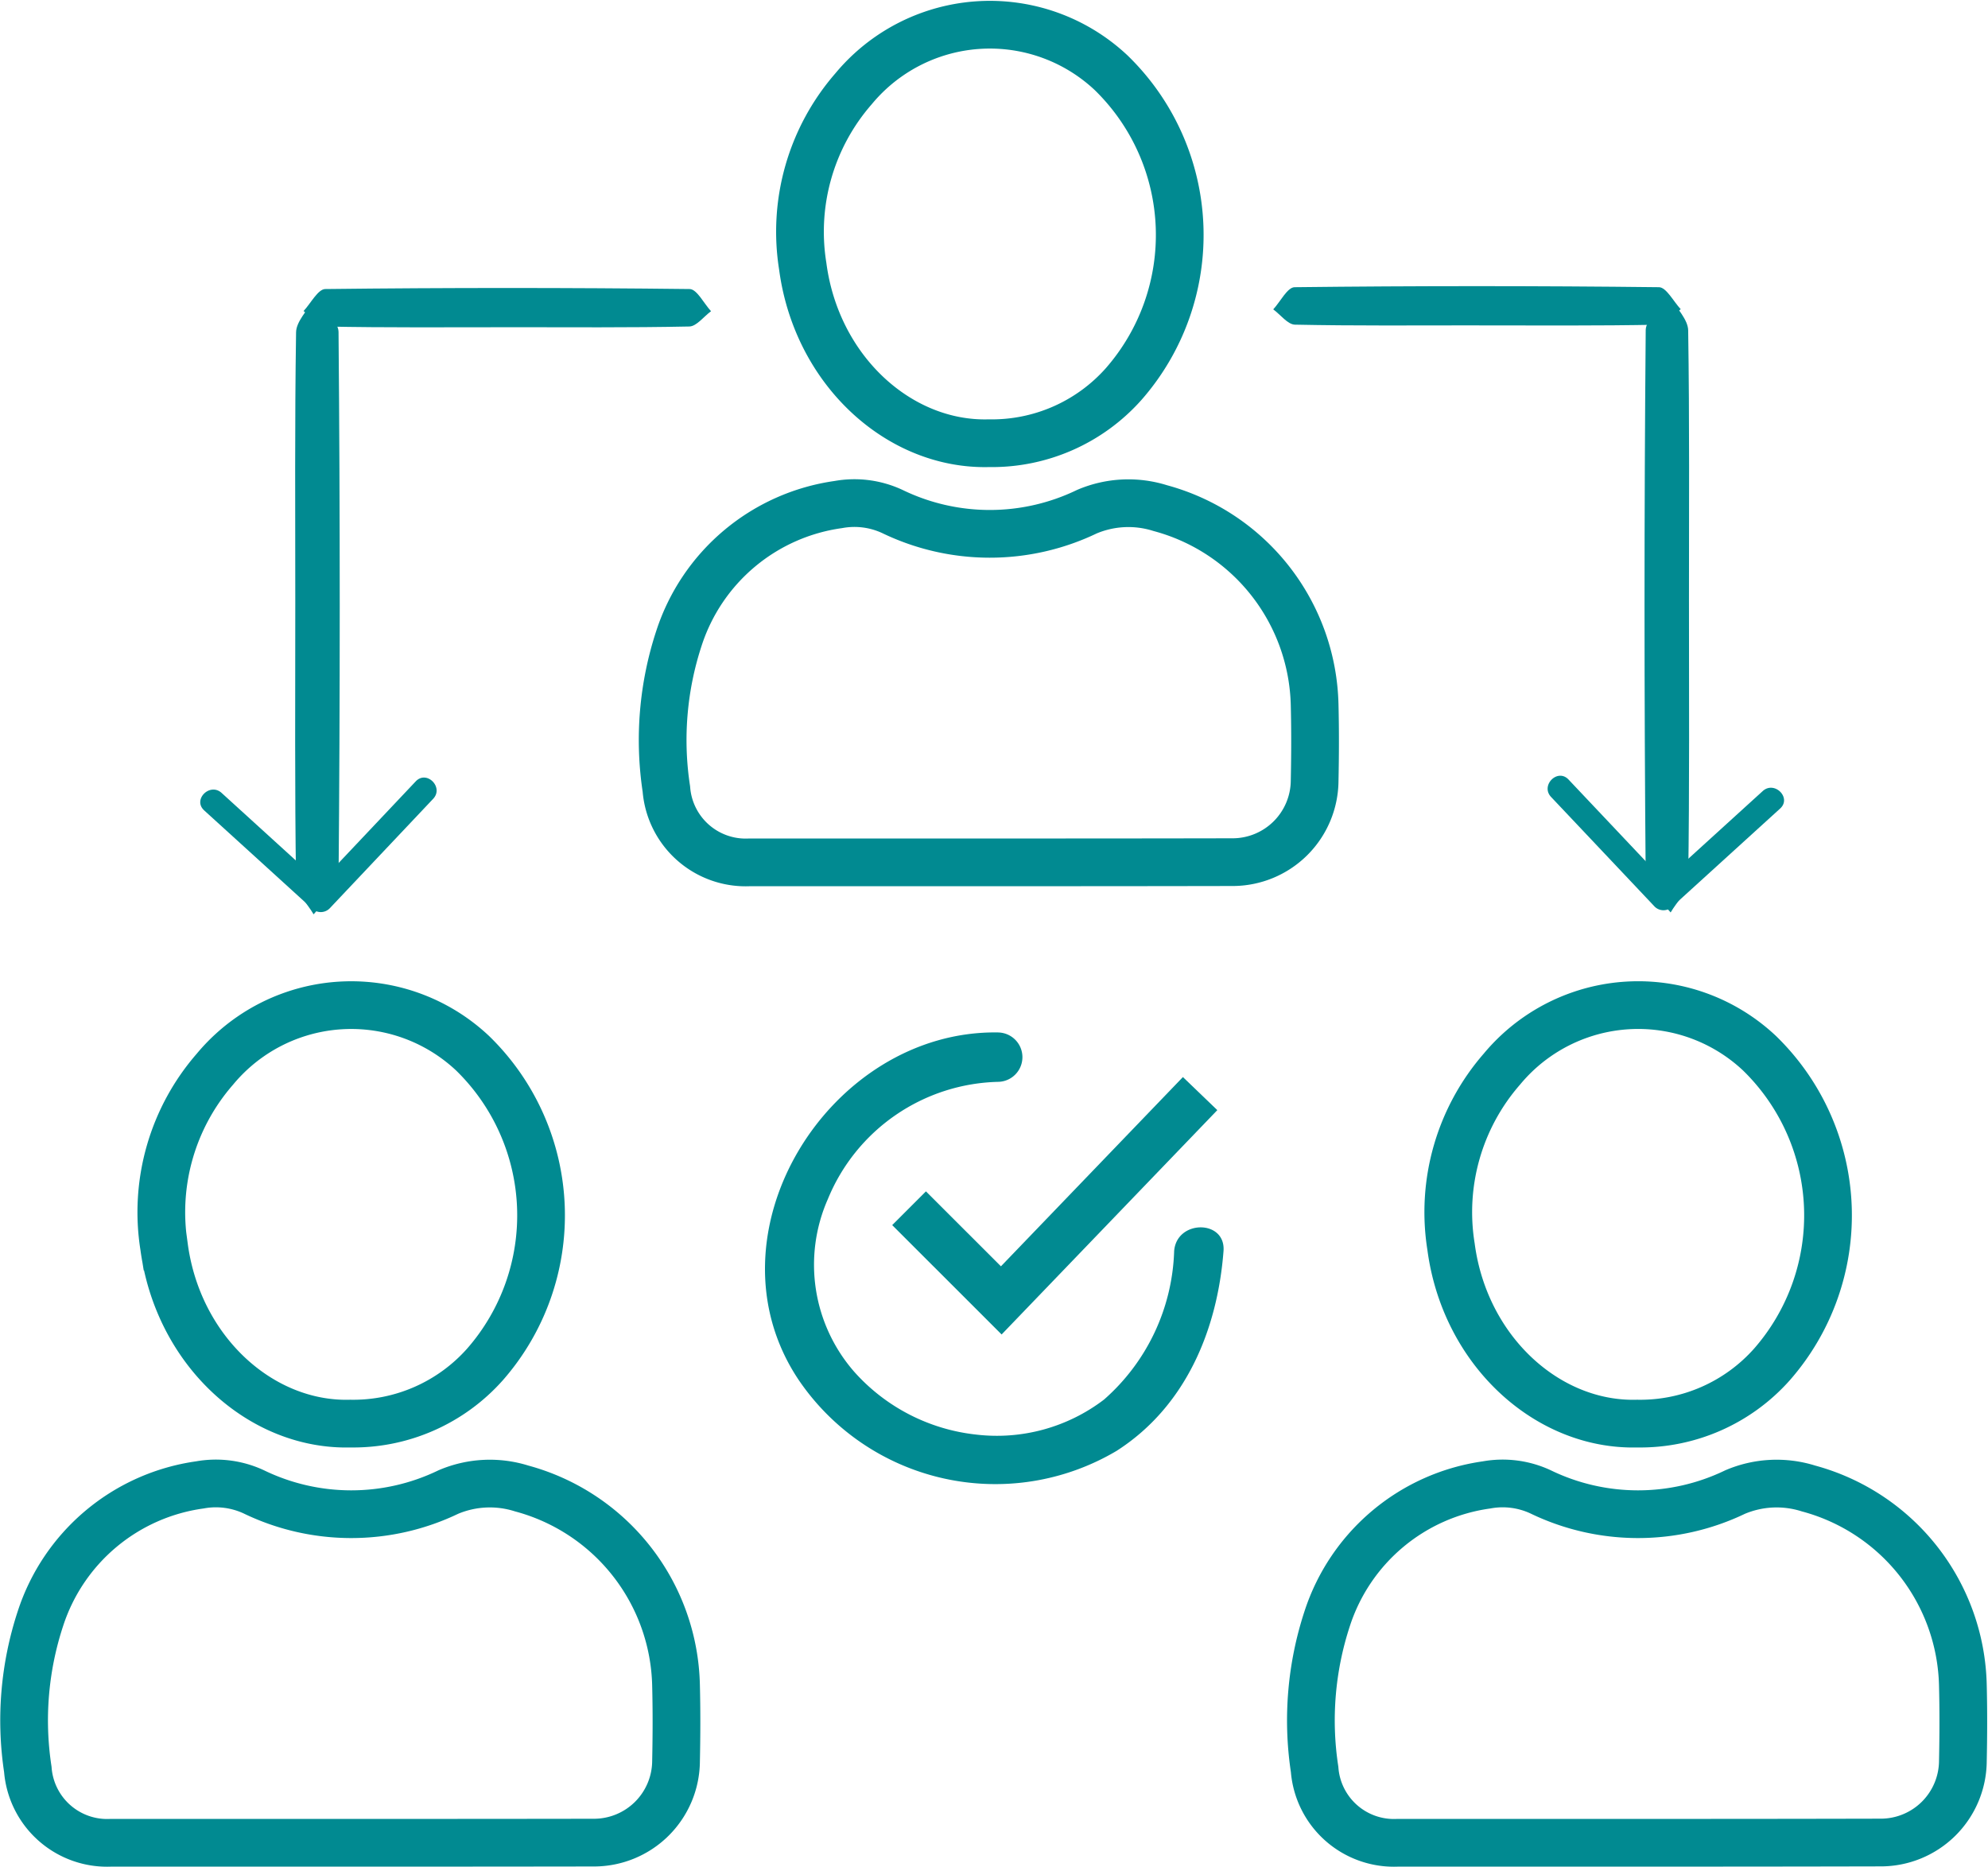 <svg xmlns="http://www.w3.org/2000/svg" xmlns:xlink="http://www.w3.org/1999/xlink" width="83.321" height="78.271" viewBox="0 0 83.321 78.271">
  <defs>
    <clipPath id="clip-path">
      <rect id="Rectangle_1762" data-name="Rectangle 1762" width="83.321" height="78.271" fill="none"/>
    </clipPath>
  </defs>
  <g id="Groupe_991" data-name="Groupe 991" transform="translate(0 0)">
    <g id="Groupe_990" data-name="Groupe 990" transform="translate(0 0.001)" clip-path="url(#clip-path)">
      <path id="Tracé_1288" data-name="Tracé 1288" d="M40.565,35.444H30.5a3.334,3.334,0,0,1-3.494-3.072,13.661,13.661,0,0,1,.529-6.325,8.221,8.221,0,0,1,6.678-5.6,3.764,3.764,0,0,1,2.26.289,9.375,9.375,0,0,0,8.157.01,4.443,4.443,0,0,1,3.077-.149,8.747,8.747,0,0,1,6.469,8.253c.027,1.057.022,2.115,0,3.173a3.44,3.44,0,0,1-3.434,3.413Q45.661,35.446,40.565,35.444Z" transform="translate(0.923 0.7)" fill="none" stroke="#018a91" stroke-miterlimit="10" stroke-width="2"/>
      <path id="Tracé_1289" data-name="Tracé 1289" d="M40.331,18.542c-3.75.1-7.223-3.045-7.8-7.42a9.118,9.118,0,0,1,2.131-7.436,7.42,7.42,0,0,1,10.8-.667,9.48,9.48,0,0,1,.518,13.045A7.387,7.387,0,0,1,40.331,18.542Z" transform="translate(1.113 0.034)" fill="none" stroke="#018a91" stroke-miterlimit="10" stroke-width="2"/>
      <path id="Tracé_1290" data-name="Tracé 1290" d="M66.832,75.174H56.768A3.334,3.334,0,0,1,53.274,72.1a13.661,13.661,0,0,1,.529-6.325,8.221,8.221,0,0,1,6.678-5.6,3.764,3.764,0,0,1,2.26.289,9.375,9.375,0,0,0,8.157.01,4.443,4.443,0,0,1,3.077-.149,8.747,8.747,0,0,1,6.469,8.253c.027,1.057.022,2.115,0,3.173a3.44,3.44,0,0,1-3.434,3.413Q71.928,75.176,66.832,75.174Z" transform="translate(1.824 2.064)" fill="none" stroke="#018a91" stroke-miterlimit="10" stroke-width="2"/>
      <path id="Tracé_1291" data-name="Tracé 1291" d="M66.6,58.271c-3.75.1-7.223-3.045-7.8-7.42a9.118,9.118,0,0,1,2.131-7.436,7.42,7.42,0,0,1,10.8-.667,9.48,9.48,0,0,1,.518,13.045A7.387,7.387,0,0,1,66.6,58.271Z" transform="translate(2.015 1.398)" fill="none" stroke="#018a91" stroke-miterlimit="10" stroke-width="2"/>
      <path id="Tracé_1292" data-name="Tracé 1292" d="M14.69,75.174H4.626A3.334,3.334,0,0,1,1.132,72.1a13.648,13.648,0,0,1,.53-6.325,8.218,8.218,0,0,1,6.677-5.6,3.764,3.764,0,0,1,2.26.289,9.375,9.375,0,0,0,8.157.01,4.443,4.443,0,0,1,3.077-.149A8.747,8.747,0,0,1,28.3,68.582c.027,1.057.022,2.115,0,3.173a3.44,3.44,0,0,1-3.434,3.413Q19.786,75.176,14.69,75.174Z" transform="translate(0.034 2.064)" fill="none" stroke="#018a91" stroke-miterlimit="10" stroke-width="2"/>
      <path id="Tracé_1293" data-name="Tracé 1293" d="M14.456,58.271c-3.75.1-7.222-3.045-7.805-7.42a9.122,9.122,0,0,1,2.132-7.436,7.422,7.422,0,0,1,10.8-.667A9.481,9.481,0,0,1,20.1,55.793,7.387,7.387,0,0,1,14.456,58.271Z" transform="translate(0.225 1.398)" fill="none" stroke="#018a91" stroke-miterlimit="10" stroke-width="2"/>
      <path id="Tracé_1294" data-name="Tracé 1294" d="M11.965,24.877c0-3.787-.025-7.581.033-11.367.008-.456.477-.912.727-1.369.367.45,1.045.892,1.053,1.348q.1,11.521,0,23.042c0,.463-.676.92-1.045,1.376-.259-.449-.735-.9-.735-1.355-.058-3.893-.033-7.786-.033-11.673" transform="translate(0.411 0.416)" fill="#018a91"/>
      <path id="Tracé_1295" data-name="Tracé 1295" d="M20.937,13.314c2.51,0,5.025.022,7.535-.03.3-.007.605-.42.907-.641-.3-.324-.591-.922-.894-.929q-7.636-.088-15.272,0c-.307,0-.61.6-.912.922.3.229.595.649.9.649,2.581.052,5.161.03,7.738.03" transform="translate(0.422 0.4)" fill="#018a91"/>
      <path id="Tracé_1296" data-name="Tracé 1296" d="M8.277,32.885Q10.54,34.942,12.8,37a.526.526,0,0,0,.731,0l4.345-4.6c.457-.484-.273-1.216-.731-.731l-4.345,4.6h.731L9.009,32.153c-.491-.447-1.225.282-.731.731" transform="translate(0.279 1.081)" fill="#018a91"/>
      <path id="Tracé_1297" data-name="Tracé 1297" d="M40.785,41.838C33.7,41.712,28.34,50.295,32.4,56.388a9.964,9.964,0,0,0,13.335,2.988c2.887-1.848,4.226-5.057,4.481-8.375.1-1.328-1.967-1.321-2.069,0a8.642,8.642,0,0,1-2.938,6.224,7.4,7.4,0,0,1-5.372,1.467,8,8,0,0,1-5.092-2.624,6.814,6.814,0,0,1-1.113-7.242,7.919,7.919,0,0,1,7.153-4.918,1.035,1.035,0,0,0,0-2.069" transform="translate(1.064 1.436)" fill="#018a91"/>
      <path id="Tracé_1298" data-name="Tracé 1298" d="M36.836,49.121,40.7,52.984l8.334-8.668" transform="translate(1.265 1.521)" fill="none" stroke="#018a91" stroke-miterlimit="10" stroke-width="2"/>
      <path id="Tracé_1299" data-name="Tracé 1299" d="M68.5,24.8c0-3.787.025-7.581-.033-11.367-.008-.456-.477-.912-.727-1.369-.367.45-1.045.892-1.053,1.348q-.1,11.521,0,23.042c0,.463.676.92,1.045,1.376.259-.449.735-.9.735-1.355.058-3.893.033-7.786.033-11.673" transform="translate(2.288 0.414)" fill="#018a91"/>
      <path id="Tracé_1300" data-name="Tracé 1300" d="M60.035,13.239c-2.51,0-5.025.022-7.535-.03-.3-.007-.605-.42-.907-.641.3-.324.591-.922.894-.929q7.636-.088,15.272,0c.307,0,.61.6.912.922-.3.229-.595.649-.9.649-2.581.052-5.161.03-7.738.03" transform="translate(1.771 0.398)" fill="#018a91"/>
      <path id="Tracé_1301" data-name="Tracé 1301" d="M71.726,32.078q-2.262,2.057-4.525,4.116h.731q-2.172-2.3-4.345-4.6c-.458-.485-1.188.247-.731.731q2.174,2.3,4.345,4.6a.526.526,0,0,0,.731,0l4.525-4.116c.493-.449-.24-1.178-.731-.731" transform="translate(2.153 1.079)" fill="#018a91"/>
    </g>
  </g>
</svg>
